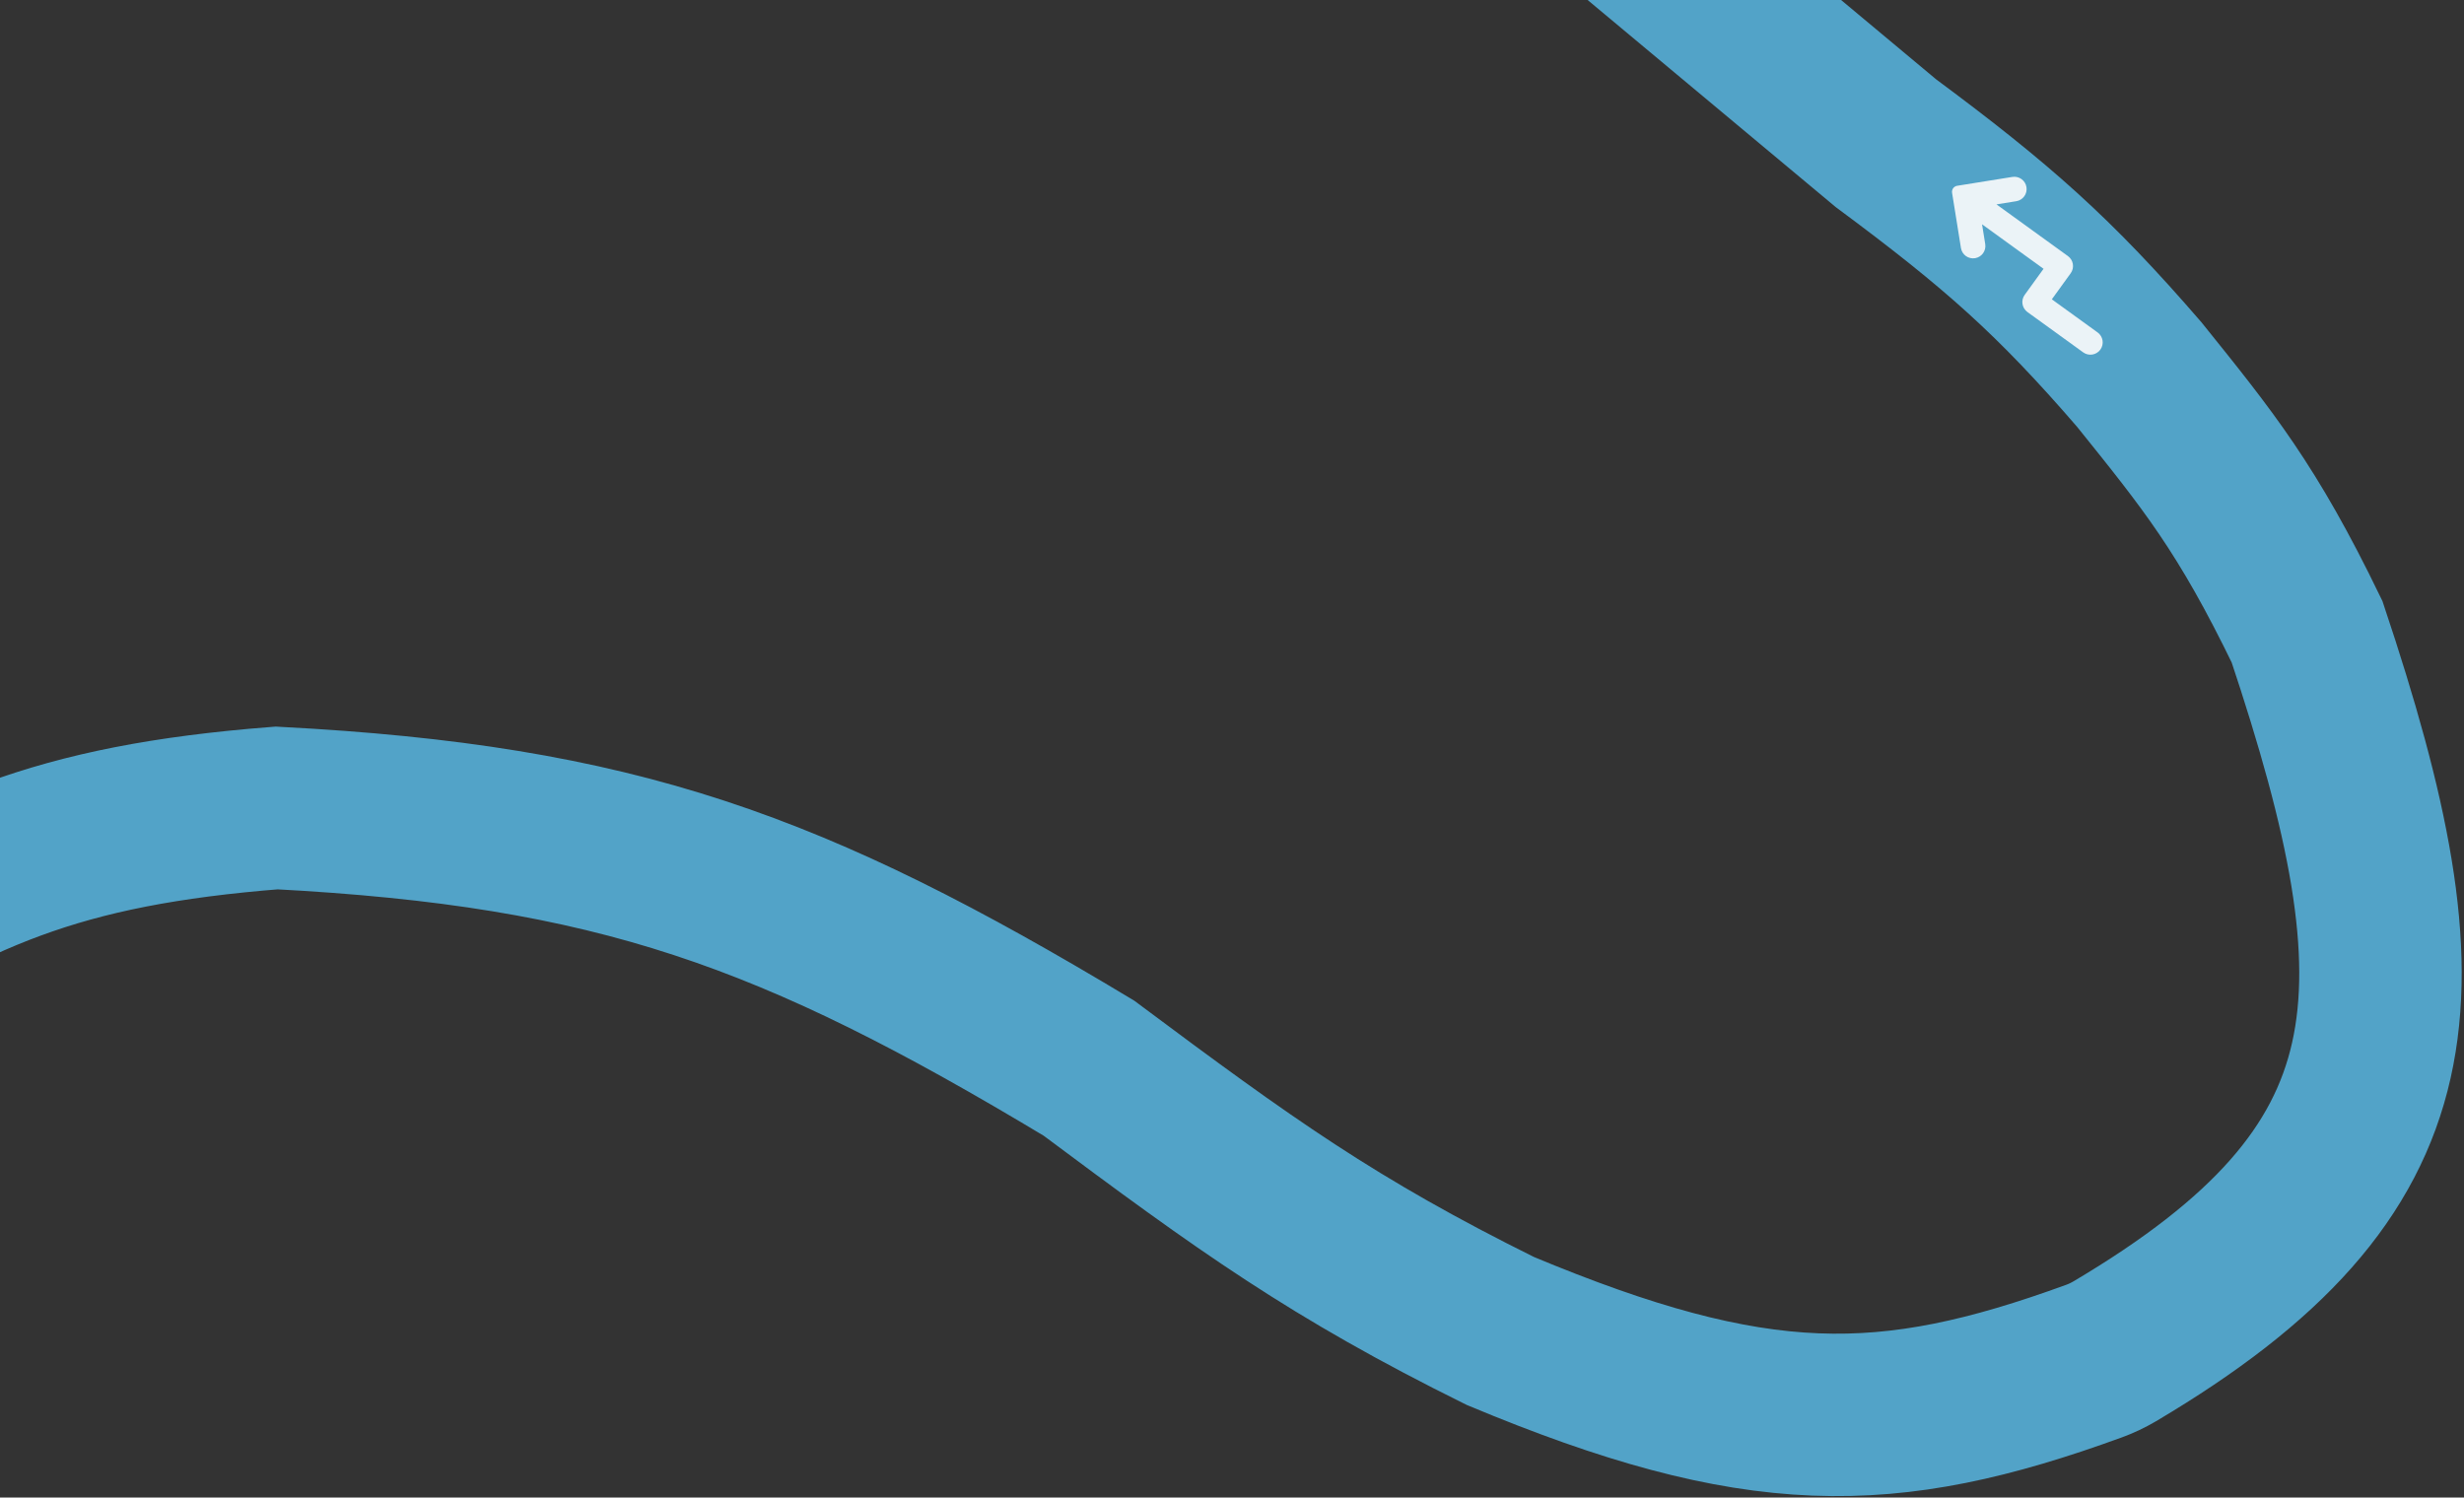 <svg width="895" height="544" viewBox="0 0 895 544" fill="none" xmlns="http://www.w3.org/2000/svg">
<rect x="0" y="0" width="895" height="544" fill="#333333" stroke="none"/>
<path d="M-74 353.5C-15.77 316.863 19.513 299.85 100.5 293.5C224.069 300.014 287.905 323.27 395.5 388C452.217 430.325 484.226 453.414 545 483.5C638.008 522.333 685.259 521.877 760.63 494.424C763.192 493.491 765.743 492.285 768.088 490.896C879.28 425.065 882.283 361.999 838 229.5C816.315 184.705 802.172 167.28 777 136C746.195 100.364 725.705 82.197 685 52L567 -46.5" stroke="#52A3C8" stroke-width="59" stroke-linecap="round"/>
<g opacity="0.9">
<path d="M709.056 70.034L712.275 90.089C712.666 92.525 714.958 94.183 717.394 93.792C719.83 93.401 721.488 91.109 721.097 88.674L719.943 81.482L742.28 97.642L735.429 107.113C733.983 109.112 734.432 111.905 736.43 113.352L756.683 127.999C758.681 129.445 761.473 128.997 762.919 126.999C764.365 125 763.917 122.207 761.918 120.761L745.286 108.73L752.138 99.261C753.585 97.261 753.137 94.468 751.136 93.022L725.18 74.245L732.371 73.09C734.807 72.699 736.464 70.408 736.074 67.972C735.683 65.536 733.391 63.878 730.955 64.269L710.899 67.488C709.686 67.682 708.862 68.822 709.056 70.034Z" fill="#FCFCFC"/>
</g>
</svg>
